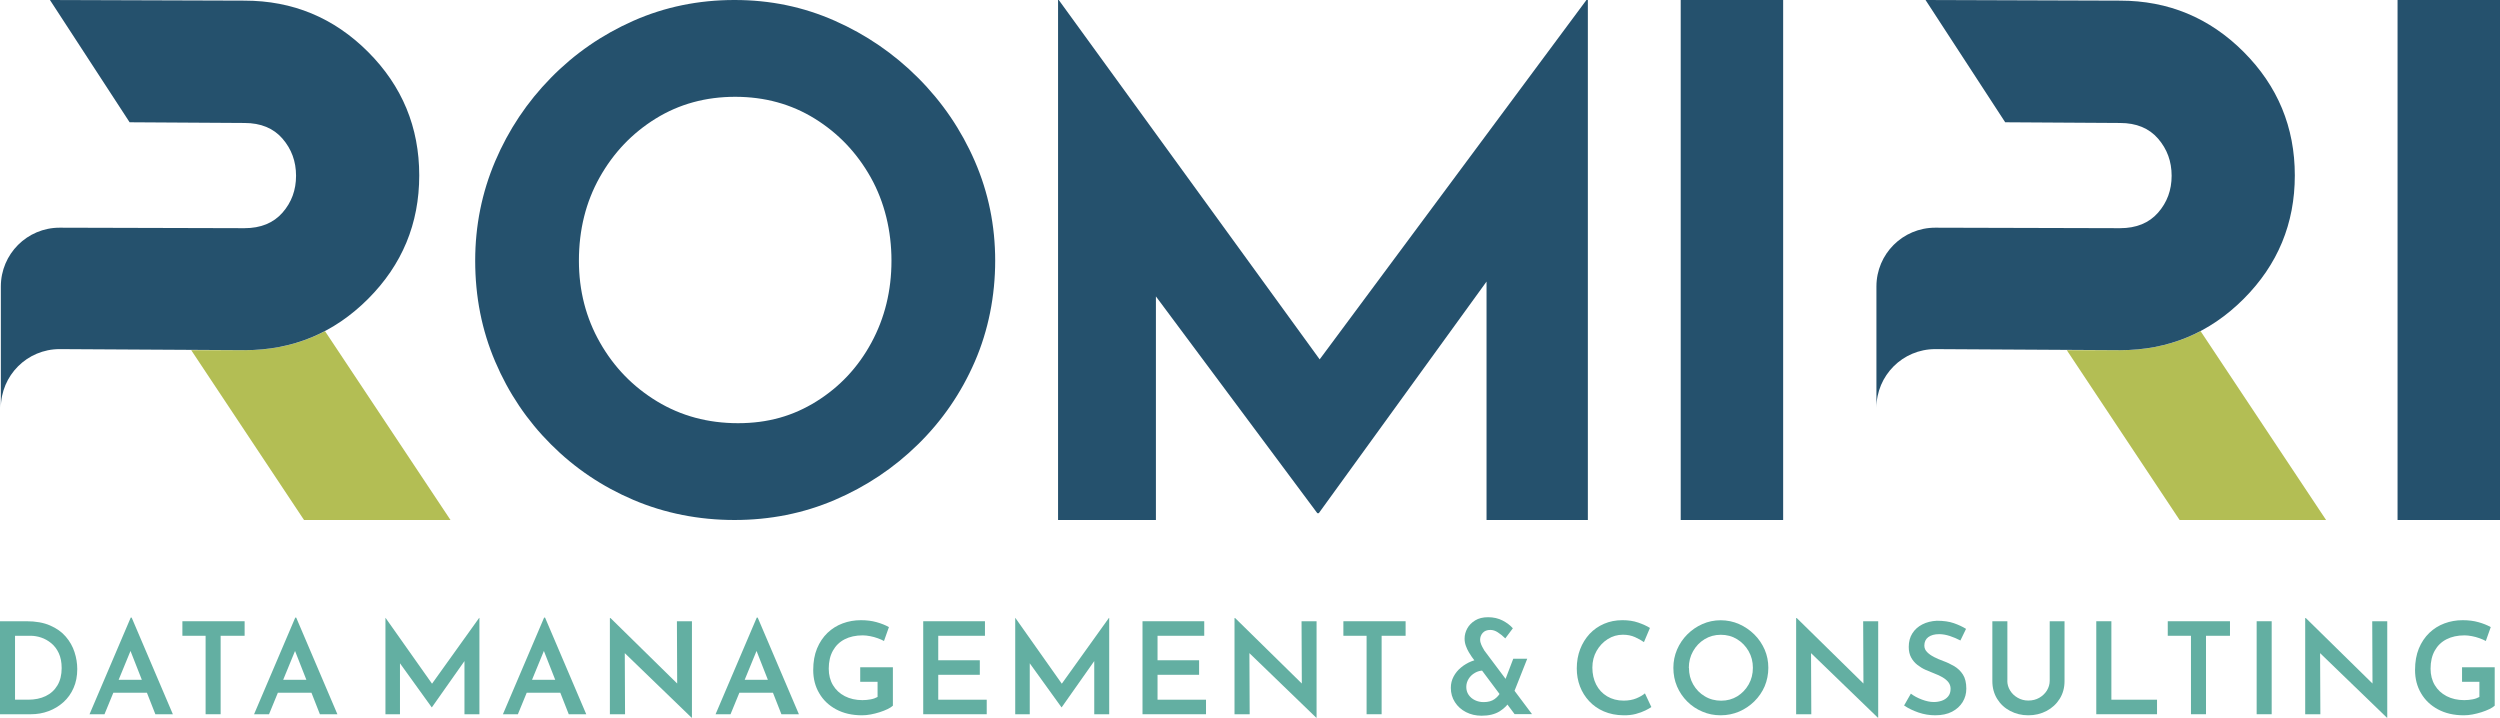 <?xml version="1.0" encoding="UTF-8"?><svg id="Livello_2" xmlns="http://www.w3.org/2000/svg" viewBox="0 0 354.33 101.72"><defs><style>.cls-1{fill:#b3be54;}.cls-2{fill:#25516d;}.cls-3{fill:#63afa2;}</style></defs><g id="Livello_1-2"><g><g><path class="cls-3" d="M0,101.23v-13.18H3.76c1.31,0,2.43,.2,3.34,.6,.92,.4,1.66,.92,2.22,1.58,.57,.66,.98,1.39,1.24,2.19,.26,.8,.39,1.61,.39,2.41,0,.99-.17,1.88-.52,2.67-.34,.79-.82,1.46-1.44,2.02-.61,.55-1.32,.98-2.11,1.27-.79,.3-1.63,.44-2.5,.44H0Zm2.13-2.06h1.86c.94,0,1.77-.17,2.48-.51,.71-.34,1.27-.85,1.67-1.52,.4-.67,.6-1.49,.6-2.45,0-.83-.14-1.54-.41-2.12-.27-.58-.63-1.05-1.07-1.41-.44-.36-.92-.63-1.43-.8-.51-.17-1.01-.25-1.49-.25H2.13v9.06Z"/><path class="cls-3" d="M12.69,101.23l5.84-13.7h.13l5.84,13.7h-2.48l-4.07-10.36,1.54-1.03-4.68,11.39h-2.12Zm3.69-4.88h4.46l.74,1.83h-5.86l.65-1.83Z"/><path class="cls-3" d="M25.85,88.05h8.82v2.06h-3.4v11.12h-2.13v-11.12h-3.29v-2.06Z"/><path class="cls-3" d="M36.01,101.23l5.84-13.7h.13l5.84,13.7h-2.48l-4.07-10.36,1.54-1.03-4.68,11.39h-2.12Zm3.69-4.88h4.46l.74,1.83h-5.86l.65-1.83Z"/><path class="cls-3" d="M54.63,101.23v-13.65h.02l7.11,10.07-.92-.2,7.07-9.87h.04v13.65h-2.12v-8.82l.13,1.1-4.74,6.73h-.04l-4.85-6.73,.36-1.01v8.73h-2.06Z"/><path class="cls-3" d="M71.28,101.23l5.84-13.7h.13l5.84,13.7h-2.48l-4.07-10.36,1.54-1.03-4.68,11.39h-2.12Zm3.69-4.88h4.46l.74,1.83h-5.86l.65-1.83Z"/><path class="cls-3" d="M98.02,101.72l-10.1-9.76,.63,.25,.04,9.02h-2.15v-13.63h.09l9.94,9.76-.49-.16-.04-9.15h2.13v13.67h-.06Z"/><path class="cls-3" d="M101.42,101.23l5.84-13.7h.13l5.84,13.7h-2.48l-4.07-10.36,1.54-1.03-4.68,11.39h-2.12Zm3.69-4.88h4.46l.74,1.83h-5.86l.65-1.83Z"/><path class="cls-3" d="M126.55,100.02c-.17,.16-.42,.32-.75,.48-.33,.16-.71,.31-1.12,.44s-.84,.24-1.27,.32c-.43,.08-.84,.12-1.23,.12-1.41,0-2.63-.28-3.67-.84-1.04-.56-1.84-1.32-2.4-2.29-.57-.96-.85-2.06-.85-3.29,0-1.16,.18-2.17,.54-3.05,.36-.87,.86-1.61,1.48-2.21,.63-.6,1.35-1.05,2.16-1.35s1.67-.45,2.58-.45c.81,0,1.55,.09,2.22,.28,.68,.19,1.26,.42,1.75,.7l-.7,1.97c-.23-.13-.52-.26-.88-.39s-.72-.23-1.1-.3c-.38-.07-.72-.11-1.02-.11-1,0-1.86,.19-2.58,.56-.72,.37-1.27,.91-1.66,1.61-.39,.7-.59,1.55-.59,2.55,0,.89,.2,1.67,.6,2.34s.96,1.19,1.68,1.56c.72,.37,1.55,.56,2.49,.56,.41,0,.81-.04,1.18-.11,.38-.07,.7-.19,.97-.34v-2.15h-2.46v-2.06h4.63v5.44Z"/><path class="cls-3" d="M130.85,88.05h8.75v2.06h-6.62v3.47h5.89v2.06h-5.89v3.53h6.87v2.06h-9v-13.18Z"/><path class="cls-3" d="M143.89,101.23v-13.65h.02l7.11,10.07-.92-.2,7.07-9.87h.04v13.65h-2.12v-8.82l.13,1.1-4.74,6.73h-.04l-4.85-6.73,.36-1.01v8.73h-2.06Z"/><path class="cls-3" d="M161.93,88.05h8.75v2.06h-6.62v3.47h5.89v2.06h-5.89v3.53h6.87v2.06h-9v-13.18Z"/><path class="cls-3" d="M186.55,101.72l-10.1-9.76,.63,.25,.04,9.02h-2.15v-13.63h.09l9.94,9.76-.49-.16-.04-9.15h2.13v13.67h-.06Z"/><path class="cls-3" d="M190.4,88.05h8.82v2.06h-3.4v11.12h-2.13v-11.12h-3.29v-2.06Z"/><path class="cls-3" d="M210.23,95.04c-.42,0-.82,.11-1.18,.32-.37,.21-.67,.49-.89,.84s-.34,.74-.34,1.16,.11,.8,.33,1.12,.52,.58,.9,.76c.37,.18,.78,.27,1.23,.27,.64,0,1.15-.14,1.54-.42,.39-.28,.68-.62,.87-1l1.36,1.18c-.31,.6-.81,1.11-1.49,1.54-.68,.42-1.53,.63-2.56,.63-.82,0-1.56-.17-2.22-.51-.66-.34-1.19-.81-1.57-1.41-.39-.6-.58-1.27-.58-2.03,0-.58,.13-1.11,.39-1.6,.26-.49,.61-.92,1.05-1.28,.44-.37,.93-.66,1.48-.88,.55-.22,1.11-.33,1.67-.34l.04,1.68Zm6.92,6.18h-2.48l-6.07-8.12c-.12-.17-.26-.39-.42-.66-.16-.27-.3-.57-.42-.9-.12-.33-.18-.67-.18-1.02,0-.51,.13-.99,.38-1.45,.25-.46,.63-.84,1.12-1.14s1.1-.45,1.83-.45c.77,0,1.46,.16,2.06,.47,.6,.31,1.08,.68,1.45,1.1l-1.07,1.43c-.37-.36-.73-.65-1.08-.87-.34-.22-.69-.33-1.04-.33-.47,0-.83,.14-1.08,.42-.25,.28-.37,.61-.37,.99,0,.19,.05,.4,.14,.62,.09,.22,.18,.41,.28,.57,.1,.16,.16,.27,.18,.32l6.76,9.02Zm-2.66-7.86h1.97l-2.19,5.53-1.54-.94,1.75-4.59Z"/><path class="cls-3" d="M234.06,100.2c-.18,.13-.46,.3-.85,.49s-.84,.36-1.37,.5c-.53,.14-1.11,.2-1.74,.19-1.04-.01-1.96-.2-2.78-.55s-1.51-.84-2.08-1.45c-.57-.61-1.01-1.31-1.31-2.1-.3-.79-.45-1.64-.45-2.54,0-.99,.16-1.9,.48-2.73,.32-.83,.77-1.55,1.34-2.17,.57-.61,1.26-1.09,2.05-1.43,.79-.34,1.66-.51,2.6-.51,.83,0,1.58,.11,2.24,.34,.66,.23,1.22,.48,1.66,.76l-.85,2.01c-.34-.24-.76-.48-1.27-.71s-1.08-.34-1.72-.34c-.77,0-1.49,.21-2.14,.62s-1.18,.97-1.58,1.67-.6,1.49-.6,2.37,.18,1.71,.54,2.41,.88,1.26,1.55,1.66c.67,.4,1.45,.61,2.34,.61,.69,0,1.29-.11,1.8-.32,.51-.21,.92-.45,1.22-.71l.9,1.92Z"/><path class="cls-3" d="M237.17,94.65c0-.9,.17-1.76,.52-2.58,.35-.81,.83-1.53,1.45-2.15,.62-.62,1.33-1.11,2.14-1.47,.81-.36,1.68-.54,2.59-.54s1.8,.18,2.61,.54c.81,.36,1.53,.85,2.16,1.47,.63,.62,1.11,1.34,1.47,2.15,.35,.81,.52,1.67,.52,2.58s-.18,1.81-.52,2.62c-.35,.81-.84,1.52-1.47,2.14-.63,.62-1.35,1.1-2.16,1.45-.81,.34-1.68,.52-2.61,.52s-1.78-.17-2.59-.52c-.81-.34-1.53-.82-2.14-1.43-.61-.61-1.1-1.32-1.45-2.14-.35-.82-.52-1.7-.52-2.64Zm2.21,.02c0,.86,.2,1.64,.6,2.34s.95,1.27,1.65,1.68c.69,.42,1.47,.62,2.32,.62s1.6-.21,2.28-.62c.68-.42,1.21-.98,1.61-1.68s.6-1.49,.6-2.36-.2-1.66-.61-2.37-.95-1.27-1.64-1.69-1.45-.62-2.3-.62-1.61,.21-2.3,.63c-.69,.42-1.23,.99-1.63,1.7-.4,.71-.6,1.5-.6,2.37Z"/><path class="cls-3" d="M266.15,101.72l-10.1-9.76,.63,.25,.04,9.02h-2.15v-13.63h.09l9.94,9.76-.49-.16-.04-9.15h2.13v13.67h-.06Z"/><path class="cls-3" d="M277.86,90.78c-.48-.25-.99-.47-1.51-.64-.52-.17-1.03-.26-1.51-.26-.65,0-1.16,.14-1.54,.42-.37,.28-.56,.68-.56,1.2,0,.35,.13,.66,.39,.92,.26,.27,.59,.5,1,.71,.41,.21,.84,.39,1.3,.56,.53,.19,1.05,.44,1.55,.73,.5,.3,.91,.69,1.23,1.19,.32,.5,.48,1.17,.48,2,0,.69-.17,1.32-.52,1.89-.35,.57-.85,1.03-1.5,1.37-.65,.34-1.45,.51-2.39,.51-.81,0-1.59-.13-2.36-.39-.76-.26-1.45-.59-2.05-1l.96-1.68c.43,.33,.95,.61,1.56,.84s1.17,.35,1.69,.35c.39,0,.76-.06,1.12-.18,.36-.12,.66-.32,.9-.6,.24-.28,.36-.64,.36-1.1,0-.36-.11-.67-.32-.94-.21-.26-.49-.49-.83-.69s-.71-.37-1.11-.52c-.41-.16-.83-.33-1.26-.52s-.82-.43-1.18-.71c-.36-.28-.66-.63-.89-1.05-.23-.42-.34-.92-.34-1.51,0-.73,.17-1.37,.51-1.91,.34-.54,.81-.96,1.41-1.27,.6-.31,1.29-.48,2.06-.52,.94,0,1.74,.11,2.4,.34,.66,.23,1.24,.5,1.74,.81l-.8,1.65Z"/><path class="cls-3" d="M284.5,96.47c0,.51,.13,.97,.4,1.4,.26,.43,.62,.77,1.08,1.03,.45,.26,.95,.39,1.49,.39,.59,0,1.11-.13,1.56-.39s.81-.6,1.08-1.03c.26-.43,.4-.89,.4-1.4v-8.42h2.1v8.48c0,.95-.23,1.79-.69,2.52-.46,.73-1.08,1.3-1.85,1.71-.78,.41-1.64,.62-2.59,.62s-1.8-.21-2.58-.62c-.78-.41-1.39-.98-1.84-1.71-.45-.73-.68-1.57-.68-2.52v-8.48h2.13v8.42Z"/><path class="cls-3" d="M297.12,88.05h2.13v11.12h6.47v2.06h-8.61v-13.18Z"/><path class="cls-3" d="M307.24,88.05h8.82v2.06h-3.4v11.12h-2.13v-11.12h-3.29v-2.06Z"/><path class="cls-3" d="M319.84,88.05h2.13v13.18h-2.13v-13.18Z"/><path class="cls-3" d="M338.3,101.72l-10.1-9.76,.63,.25,.04,9.02h-2.15v-13.63h.09l9.94,9.76-.49-.16-.04-9.15h2.13v13.67h-.06Z"/><path class="cls-3" d="M353.58,100.02c-.17,.16-.42,.32-.75,.48-.33,.16-.71,.31-1.12,.44s-.84,.24-1.27,.32c-.43,.08-.84,.12-1.23,.12-1.41,0-2.63-.28-3.67-.84-1.04-.56-1.84-1.32-2.4-2.29-.57-.96-.85-2.06-.85-3.29,0-1.16,.18-2.17,.54-3.05,.36-.87,.86-1.61,1.48-2.21,.63-.6,1.35-1.05,2.16-1.35,.81-.3,1.67-.45,2.58-.45,.81,0,1.55,.09,2.22,.28,.68,.19,1.26,.42,1.75,.7l-.7,1.97c-.23-.13-.52-.26-.88-.39s-.72-.23-1.1-.3c-.38-.07-.72-.11-1.02-.11-1,0-1.86,.19-2.58,.56-.72,.37-1.27,.91-1.66,1.61-.39,.7-.59,1.55-.59,2.55,0,.89,.2,1.67,.6,2.34,.4,.67,.96,1.19,1.68,1.56,.72,.37,1.55,.56,2.49,.56,.41,0,.81-.04,1.18-.11,.38-.07,.7-.19,.97-.34v-2.15h-2.46v-2.06h4.63v5.44Z"/></g><path class="cls-2" d="M67.35,36.95c0-4.96,.95-9.67,2.84-14.11,1.89-4.44,4.52-8.38,7.89-11.81,3.36-3.43,7.27-6.13,11.71-8.09,4.44-1.96,9.21-2.94,14.31-2.94s9.77,.98,14.21,2.94c4.44,1.96,8.38,4.66,11.81,8.09,3.43,3.43,6.11,7.37,8.04,11.81,1.93,4.44,2.89,9.15,2.89,14.11s-.96,9.87-2.89,14.31c-1.93,4.44-4.61,8.35-8.04,11.71-3.43,3.37-7.37,5.99-11.81,7.89-4.44,1.9-9.18,2.84-14.21,2.84s-9.87-.95-14.31-2.84c-4.44-1.89-8.35-4.52-11.71-7.89-3.37-3.36-6-7.27-7.89-11.71-1.9-4.44-2.84-9.21-2.84-14.31Zm14.7,0c0,4.25,1,8.12,2.99,11.61,1.99,3.5,4.69,6.27,8.09,8.33,3.4,2.06,7.22,3.09,11.47,3.09s7.82-1.03,11.12-3.09c3.3-2.06,5.9-4.83,7.79-8.33,1.89-3.49,2.84-7.37,2.84-11.61s-.98-8.31-2.94-11.81c-1.96-3.49-4.61-6.27-7.94-8.33-3.33-2.06-7.09-3.09-11.27-3.09s-7.94,1.03-11.27,3.09c-3.33,2.06-5.98,4.84-7.94,8.33-1.96,3.5-2.94,7.43-2.94,11.81Z"/><path class="cls-2" d="M149.96,73.7V0h.1l40.51,55.8-6.14-1.35L224.85,0h.2V73.7h-14.36V31.46l.89,7.22-24.67,34.06h-.2l-25.36-34.06,2.48-6.64v41.66h-13.87Z"/><path class="cls-2" d="M238.21,0h14.52V73.7h-14.52V0Z"/><path class="cls-2" d="M339.81,0h14.52V73.7h-14.52V0Z"/><path class="cls-1" d="M46.06,46.93c-3.42,1.8-7.21,2.7-11.37,2.7h-7.59l15.99,24.07h20.76l-17.79-26.77Z"/><path class="cls-2" d="M52.16,7.35C47.32,2.51,41.48,.09,34.65,.09l-27.57-.09,11.29,17.33,16.28,.1c2.31,0,4.11,.74,5.39,2.22,1.28,1.48,1.92,3.23,1.92,5.26s-.64,3.77-1.92,5.23c-1.28,1.46-3.08,2.2-5.39,2.2l-26.2-.07C3.85,32.27,.12,36,.12,40.6v17.21c0-4.6,3.73-8.33,8.33-8.33l26.2,.15c6.83,0,12.67-2.42,17.51-7.26,4.84-4.84,7.26-10.68,7.26-17.51s-2.42-12.67-7.26-17.51Z"/><path class="cls-1" d="M311.89,46.93c-3.42,1.8-7.21,2.7-11.37,2.7h-7.59l15.99,24.07h20.76l-17.79-26.77Z"/><path class="cls-2" d="M317.99,7.35c-4.84-4.84-10.68-7.26-17.51-7.26l-27.57-.09,11.29,17.33,16.28,.1c2.31,0,4.11,.74,5.39,2.22,1.28,1.48,1.92,3.23,1.92,5.26s-.64,3.77-1.92,5.23c-1.28,1.46-3.08,2.2-5.39,2.2l-26.2-.07c-4.6,0-8.33,3.73-8.33,8.33v17.21c0-4.6,3.73-8.33,8.33-8.33l26.2,.15c6.83,0,12.67-2.42,17.51-7.26,4.84-4.84,7.26-10.68,7.26-17.51s-2.42-12.67-7.26-17.51Z"/></g></g></svg>